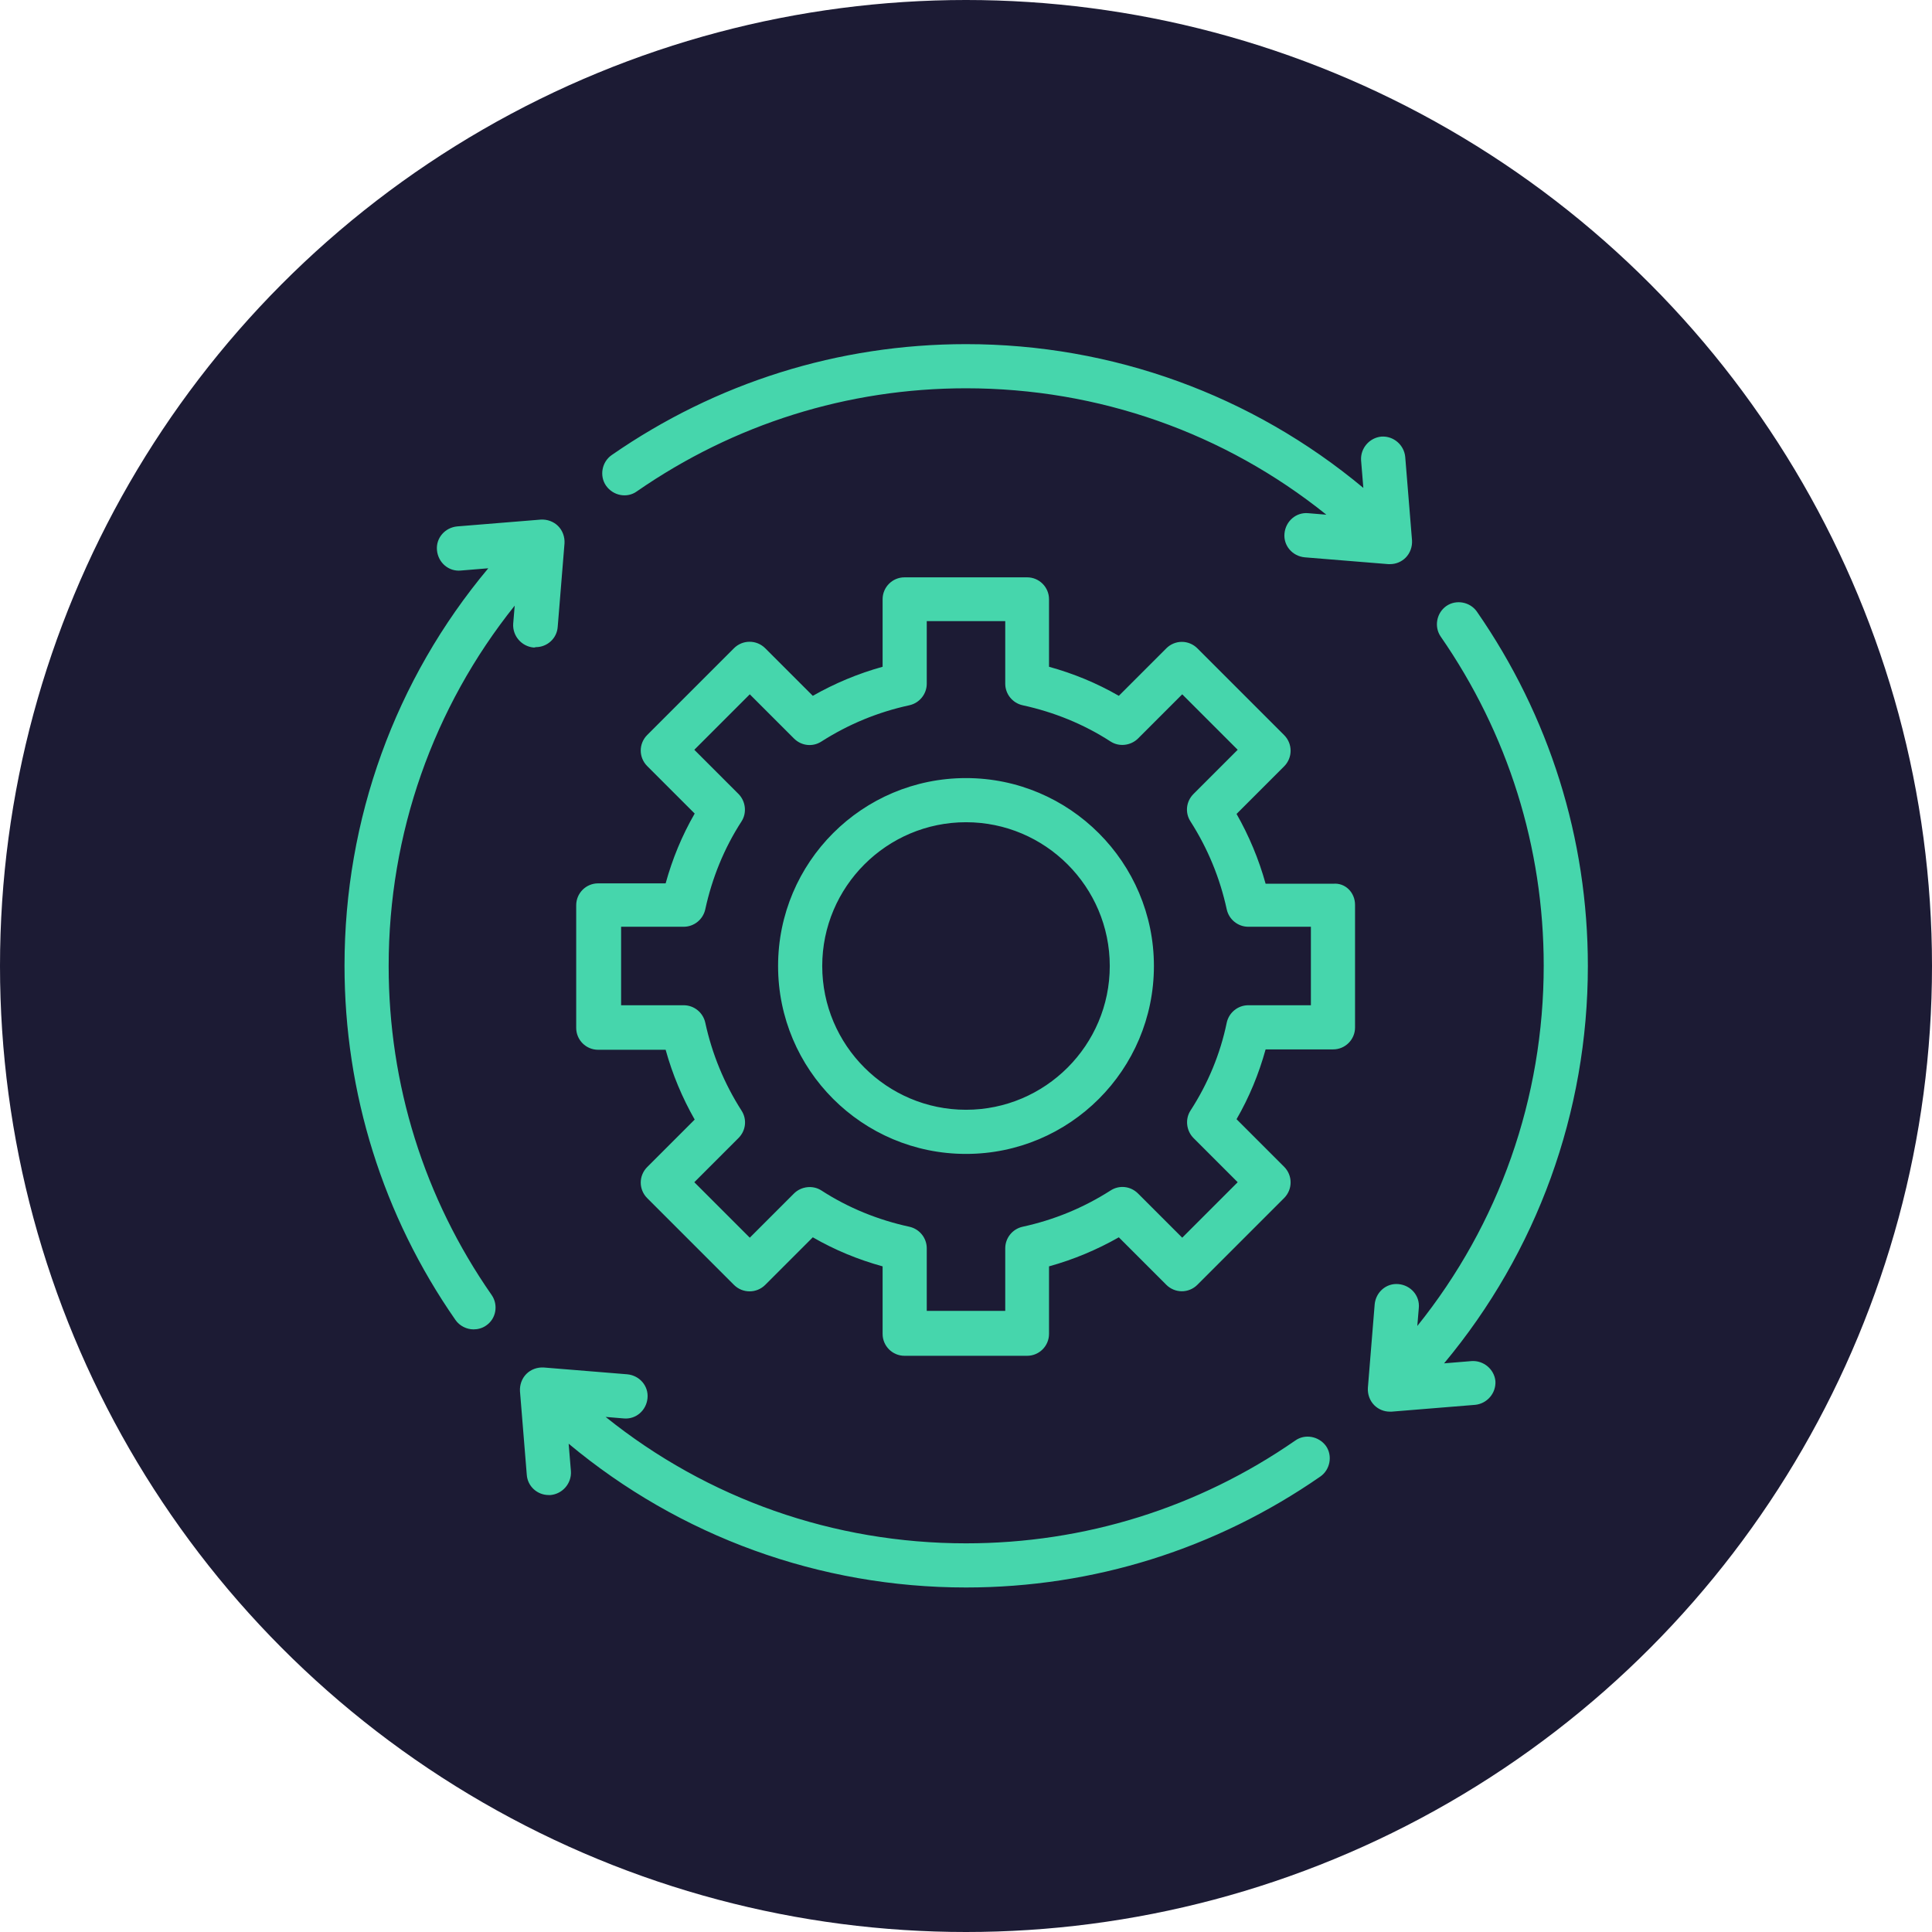 <?xml version="1.0" encoding="utf-8"?>
<!-- Generator: Adobe Illustrator 28.3.0, SVG Export Plug-In . SVG Version: 6.00 Build 0)  -->
<svg version="1.1" id="Layer_1" xmlns="http://www.w3.org/2000/svg" xmlns:xlink="http://www.w3.org/1999/xlink" x="0px" y="0px"
	 viewBox="0 0 512 512" style="enable-background:new 0 0 512 512;" xml:space="preserve">
<style type="text/css">
	.st0{fill:#1C1B34;}
	.st1{fill:#46D6AC;}
</style>
<circle class="st0" cx="256" cy="256" r="256"/>
<path class="st1" d="M141.4,171.6c-3.2-0.3-5.6-3.1-5.4-6.3l0.4-4.8c-21.6,27-33.4,60.4-33.4,95.5c0,31.4,9.4,61.5,27.3,87.2
	c1.8,2.6,1.2,6.3-1.5,8.1c-1,0.7-2.2,1-3.3,1c-1.8,0-3.7-0.9-4.8-2.5c-19.2-27.6-29.4-60.1-29.4-93.9c0-38.8,13.4-75.8,38.1-105.3
	l-7.3,0.6c-3.2,0.3-6-2.1-6.3-5.4c-0.3-3.2,2.1-6,5.4-6.3l22.1-1.8c1.7-0.1,3.4,0.5,4.6,1.7c1.2,1.2,1.8,2.9,1.7,4.6l-1.8,22.1
	c-0.2,3.1-2.8,5.4-5.8,5.4C141.7,171.6,141.6,171.6,141.4,171.6z M390,360.7l-7.3,0.6c24.6-29.5,38.1-66.5,38.1-105.3
	c0-33.8-10.2-66.2-29.4-93.9c-1.8-2.6-5.5-3.3-8.1-1.5s-3.3,5.5-1.5,8.1c17.8,25.7,27.3,55.8,27.3,87.2c0,35.1-11.8,68.5-33.5,95.5
	l0.4-4.8c0.3-3.2-2.1-6-5.4-6.3c-3.2-0.3-6,2.1-6.3,5.4l-1.8,22.1c-0.1,1.7,0.5,3.4,1.7,4.6c1.1,1.1,2.6,1.7,4.1,1.7
	c0.2,0,0.3,0,0.5,0l22.1-1.8c3.2-0.3,5.6-3.1,5.4-6.3C396,362.9,393.2,360.5,390,360.7L390,360.7z M168.8,130.2
	c25.7-17.8,55.8-27.3,87.2-27.3c35.1,0,68.5,11.8,95.5,33.5l-4.8-0.4c-3.2-0.3-6,2.1-6.3,5.4c-0.3,3.2,2.1,6,5.4,6.3l22.1,1.8
	c0.2,0,0.3,0,0.5,0c1.5,0,3-0.6,4.1-1.7c1.2-1.2,1.8-2.9,1.7-4.6l-1.8-22.1c-0.3-3.2-3.1-5.6-6.3-5.4c-3.2,0.3-5.6,3.1-5.4,6.3
	l0.6,7.3c-29.5-24.6-66.5-38.1-105.3-38.1c-33.8,0-66.2,10.2-93.9,29.4c-2.6,1.8-3.3,5.5-1.5,8.1
	C162.5,131.4,166.2,132.1,168.8,130.2z M343.2,381.8C317.5,399.6,287.4,409,256,409c-35.1,0-68.5-11.8-95.5-33.5l4.8,0.4
	c3.2,0.3,6-2.1,6.3-5.4c0.3-3.2-2.1-6-5.4-6.3l-22.1-1.8c-1.7-0.1-3.4,0.5-4.6,1.7c-1.2,1.2-1.8,2.9-1.7,4.6l1.8,22.1
	c0.2,3.1,2.8,5.4,5.8,5.4c0.2,0,0.3,0,0.5,0c3.2-0.3,5.6-3.1,5.4-6.3l-0.6-7.3c29.5,24.6,66.5,38.1,105.3,38.1
	c33.8,0,66.2-10.2,93.9-29.4c2.6-1.8,3.3-5.5,1.5-8.1C349.5,380.6,345.8,379.9,343.2,381.8L343.2,381.8z M305.8,256
	c0,27.5-22.3,49.8-49.8,49.8s-49.8-22.3-49.8-49.8s22.3-49.8,49.8-49.8S305.8,228.6,305.8,256z M294.1,256c0-21-17.1-38.1-38.1-38.1
	S217.9,235,217.9,256s17.1,38.1,38.1,38.1S294.1,277,294.1,256z M359.1,239.8v32.5c0,3.2-2.6,5.8-5.8,5.8h-17.9
	c-1.8,6.5-4.3,12.6-7.7,18.5l12.6,12.6c2.3,2.3,2.3,6,0,8.3l-23,23c-1.1,1.1-2.6,1.7-4.1,1.7s-3-0.6-4.1-1.7l-12.6-12.6
	c-5.8,3.3-12,5.9-18.5,7.7v17.9c0,3.2-2.6,5.8-5.8,5.8h-32.5c-3.2,0-5.8-2.6-5.8-5.8v-17.9c-6.5-1.8-12.6-4.3-18.5-7.7l-12.6,12.6
	c-2.3,2.3-6,2.3-8.3,0l-23-23c-1.1-1.1-1.7-2.6-1.7-4.1s0.6-3,1.7-4.1l12.6-12.6c-3.3-5.8-5.9-12-7.7-18.5h-17.9
	c-3.2,0-5.8-2.6-5.8-5.8v-32.5c0-3.2,2.6-5.8,5.8-5.8h17.9c1.8-6.5,4.3-12.6,7.7-18.5L171.5,203c-1.1-1.1-1.7-2.6-1.7-4.1
	s0.6-3,1.7-4.1l23-23c2.3-2.3,6-2.3,8.3,0l12.6,12.6c5.8-3.3,12-5.9,18.5-7.7v-17.9c0-3.2,2.6-5.8,5.8-5.8h32.5
	c3.2,0,5.8,2.6,5.8,5.8v17.9c6.5,1.8,12.6,4.3,18.5,7.7l12.6-12.6c1.1-1.1,2.6-1.7,4.1-1.7l0,0c1.5,0,3,0.6,4.1,1.7l23,23
	c2.3,2.3,2.3,6,0,8.3l-12.6,12.6c3.3,5.8,5.9,12,7.7,18.5h17.9C356.5,233.9,359.1,236.5,359.1,239.8L359.1,239.8z M347.4,245.6
	h-16.6c-2.7,0-5.1-1.9-5.7-4.6c-1.8-8.3-5-16.1-9.6-23.3c-1.5-2.3-1.2-5.3,0.8-7.3l11.7-11.7L313.3,184l-11.7,11.7
	c-1.9,1.9-5,2.3-7.3,0.8c-7.1-4.6-15-7.8-23.3-9.6c-2.7-0.6-4.6-3-4.6-5.7v-16.6h-20.8v16.6c0,2.7-1.9,5.1-4.6,5.7
	c-8.3,1.8-16.1,5-23.3,9.6c-2.3,1.5-5.3,1.2-7.3-0.8L198.7,184L184,198.7l11.7,11.7c1.9,1.9,2.3,5,0.8,7.3c-4.6,7.1-7.8,15-9.6,23.3
	c-0.6,2.7-3,4.6-5.7,4.6h-16.6v20.8h16.6c2.7,0,5.1,1.9,5.7,4.6c1.8,8.3,5,16.1,9.6,23.3c1.5,2.3,1.2,5.3-0.8,7.3L184,313.3
	l14.7,14.7l11.7-11.7c1.9-1.9,5-2.3,7.3-0.8c7.1,4.6,15,7.8,23.3,9.6c2.7,0.6,4.6,3,4.6,5.7v16.6h20.8v-16.6c0-2.7,1.9-5.1,4.6-5.7
	c8.3-1.8,16.1-5,23.3-9.6c2.3-1.5,5.3-1.2,7.3,0.8l11.7,11.7l14.7-14.7l-11.7-11.7c-1.9-1.9-2.3-5-0.8-7.3c4.6-7.1,7.9-15,9.6-23.3
	c0.6-2.7,3-4.6,5.7-4.6h16.6L347.4,245.6L347.4,245.6z"/>
</svg>
